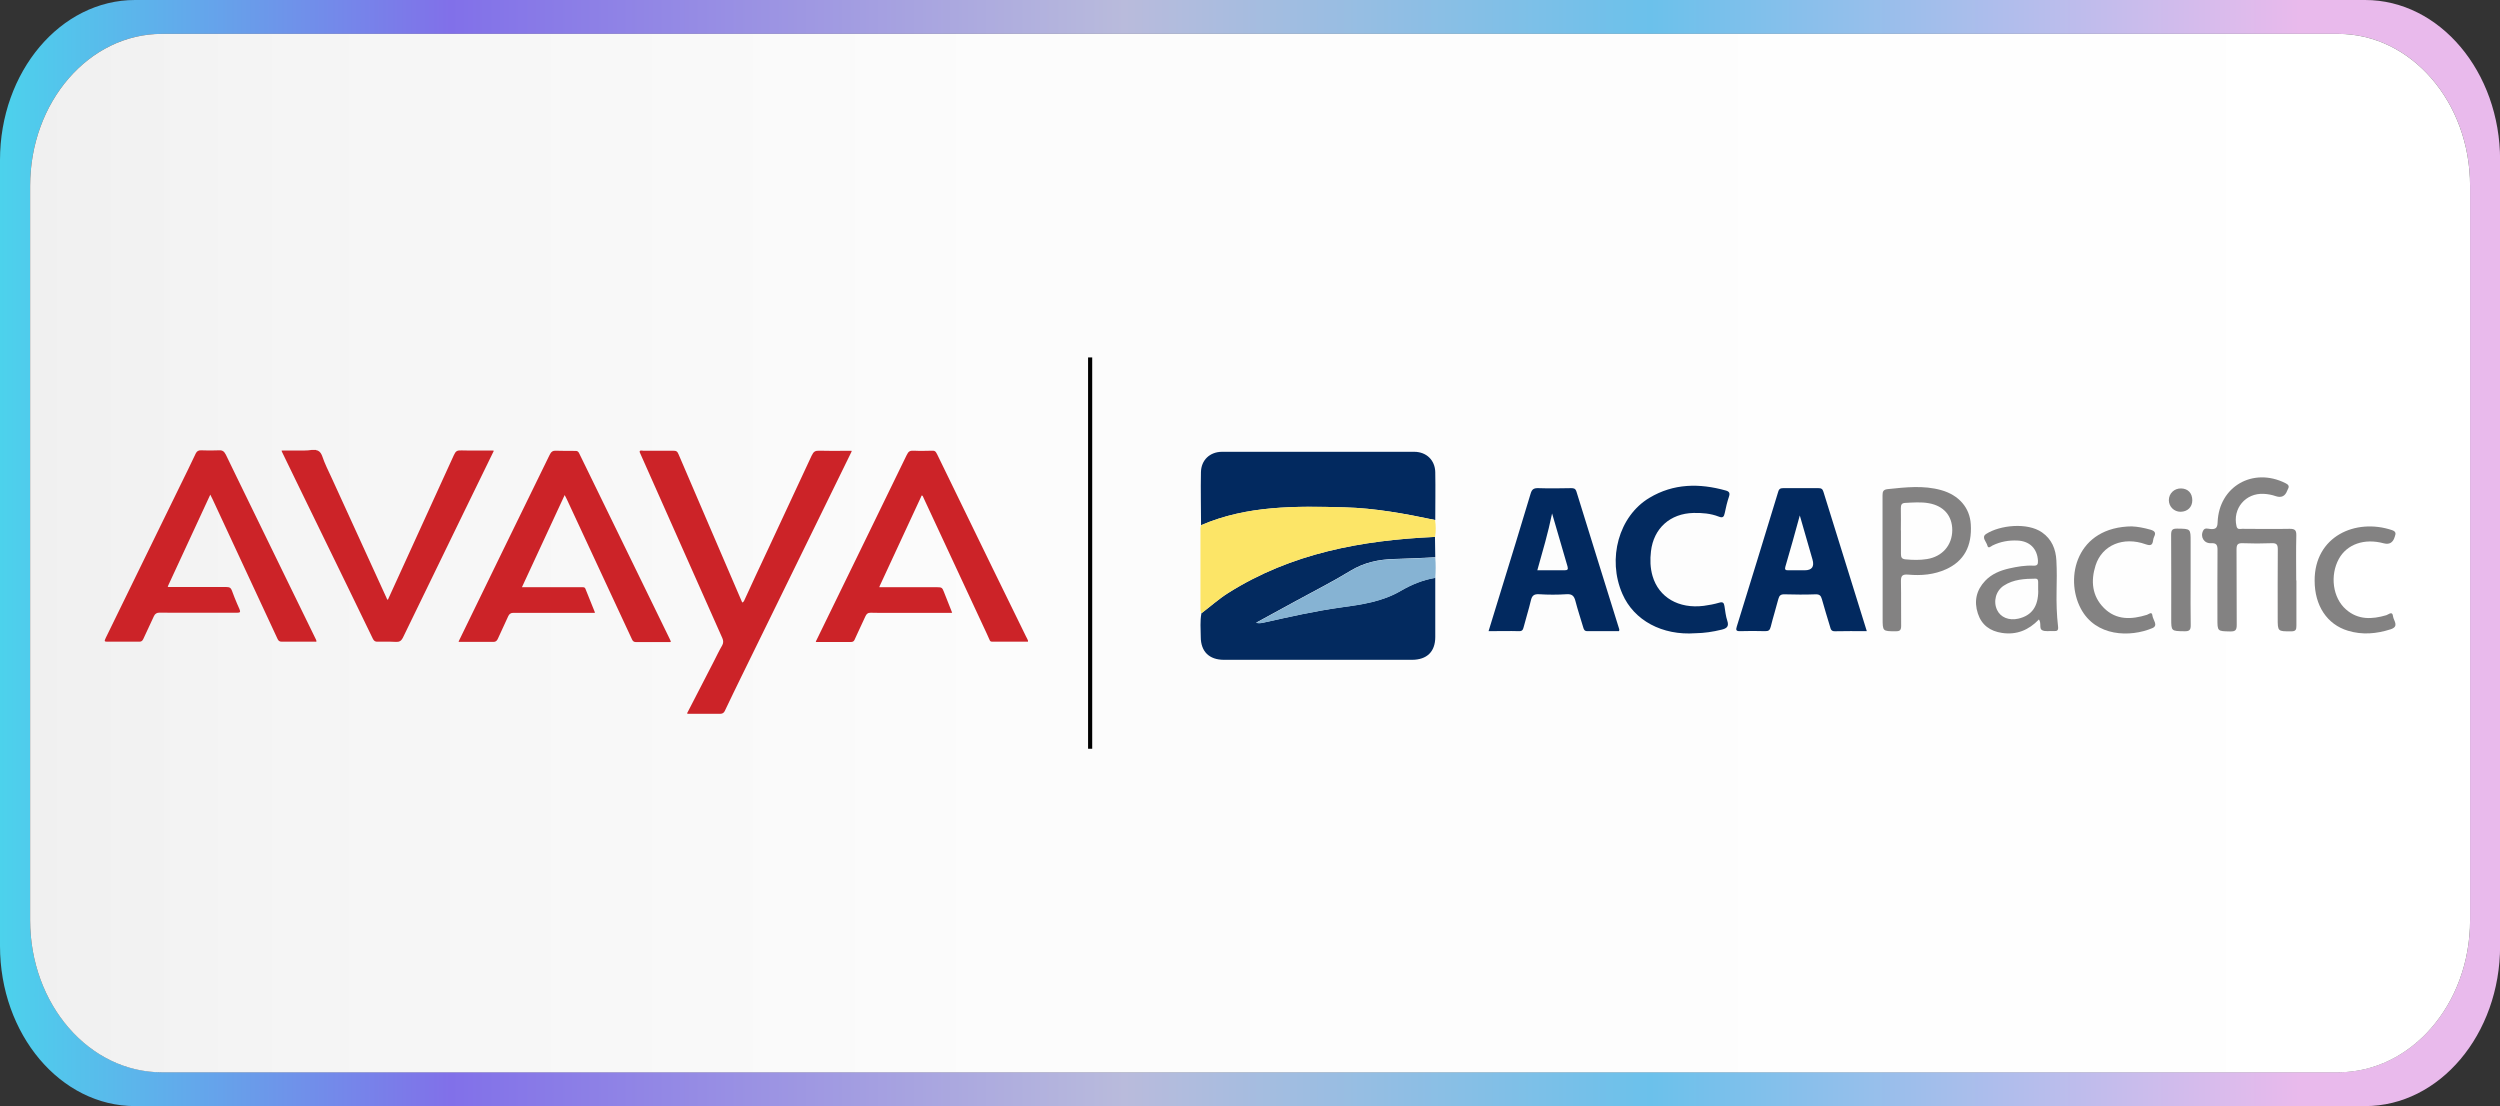 <?xml version="1.0" encoding="UTF-8"?>
<svg id="Layer_1" data-name="Layer 1" xmlns="http://www.w3.org/2000/svg" xmlns:xlink="http://www.w3.org/1999/xlink" viewBox="0 0 253.82 112.31">
  <rect x="0" y="0" width="253.82" height="112.31" fill="#333333" stroke="none"/>
  <defs>
    <style>
      .cls-1 {
        fill: #838282;
      }

      .cls-1, .cls-2, .cls-3, .cls-4, .cls-5, .cls-6, .cls-7, .cls-8, .cls-9 {
        stroke-width: 0px;
      }

      .cls-2 {
        fill: #fce567;
      }

      .cls-3 {
        fill: #cc2328;
      }

      .cls-4 {
        fill: url(#linear-gradient);
      }

      .cls-5 {
        fill: #86b3d3;
      }

      .cls-6 {
        fill: #032a5f;
      }

      .cls-7 {
        fill: #000;
      }

      .cls-8 {
        fill: url(#linear-gradient-2);
      }

      .cls-9 {
        fill: #02295f;
      }
    </style>
    <linearGradient id="linear-gradient" x1="0" y1="56.15" x2="253.82" y2="56.15" gradientUnits="userSpaceOnUse">
      <stop offset="0" stop-color="#4cd2ec"/>
      <stop offset=".18" stop-color="#8170e9"/>
      <stop offset=".45" stop-color="#b9bbdc"/>
      <stop offset=".66" stop-color="#6bc1eb"/>
      <stop offset=".92" stop-color="#e9baec"/>
    </linearGradient>
    <linearGradient id="linear-gradient-2" x1="3.06" y1="56.15" x2="250.78" y2="56.15" gradientUnits="userSpaceOnUse">
      <stop offset="0" stop-color="#f0f0f0"/>
      <stop offset=".11" stop-color="#f5f5f5"/>
      <stop offset=".4" stop-color="#fcfcfc"/>
      <stop offset="1" stop-color="#fff"/>
    </linearGradient>
  </defs>
  <g>
    <path class="cls-4" d="M240.12,0H13.71C6.14,0,0,7.29,0,16.26v79.77c0,8.99,6.14,16.27,13.71,16.27h226.41c7.57,0,13.71-7.29,13.71-16.27V16.26c0-8.98-6.14-16.26-13.71-16.26ZM250.78,93.42c0,8.53-5.99,15.44-13.39,15.44H16.43c-7.39,0-13.37-6.91-13.37-15.44V18.88c0-8.53,5.98-15.44,13.37-15.44h220.96c7.4,0,13.39,6.91,13.39,15.44v74.55Z"/>
    <path class="cls-8" d="M250.78,18.88v74.55c0,8.53-5.99,15.44-13.39,15.44H16.43c-7.39,0-13.37-6.91-13.37-15.44V18.88c0-8.53,5.98-15.44,13.37-15.44h220.96c7.4,0,13.39,6.91,13.39,15.44Z"/>
  </g>
  <g>
    <g>
      <path class="cls-3" d="M104.36,65.15c-.09,0-.19,0-.28,0-1.09,0-2.18,0-3.28,0-.24,0-.27-.03-.36-.25-.17-.4-.36-.79-.54-1.18-2.03-4.35-4.05-8.71-6.08-13.06-.04-.09-.08-.18-.12-.27-.02-.04-.05-.08-.1-.08-.05,0-.06.06-.07.1-.29.62-.57,1.23-.86,1.85-1.11,2.39-2.22,4.78-3.33,7.18-.02.05-.06.1-.06.18.07,0,.13,0,.19,0,1.9,0,3.81,0,5.71,0,.42,0,.49.05.64.44.26.67.53,1.35.8,2.02.02.04.03.08.05.13-.07.02-.14.01-.2.01-1.97,0-3.93,0-5.9,0-.72,0-1.45.02-2.17-.01-.28-.01-.44.13-.54.37-.25.55-.51,1.11-.77,1.66-.11.24-.23.48-.33.72-.07.15-.18.22-.35.22-1.16,0-2.33,0-3.49,0-.03,0-.07,0-.09-.02,0-.06.03-.1.06-.15,1.64-3.37,3.29-6.74,4.93-10.11,1.41-2.89,2.81-5.78,4.22-8.67.21-.43.32-.49.81-.47.57.03,1.14.01,1.71,0,.07,0,.13,0,.2,0,.12.01.21.07.27.16.04.06.07.12.11.19,1.86,3.82,3.72,7.64,5.58,11.46,1.15,2.35,2.3,4.7,3.45,7.05.07.14.15.27.2.41v.13Z"/>
      <path class="cls-3" d="M32.09,45.69s.01.02.02.02c.28.04.44.23.55.47.02.04.04.08.05.12.26.78.64,1.52.98,2.26,1.85,4.05,3.7,8.1,5.55,12.14.03.07.05.15.13.2.04-.04.05-.09.07-.14,2.21-4.84,4.42-9.68,6.63-14.53.2-.44.33-.52.81-.5,1.02.03,2.04,0,3.06.01.06,0,.12,0,.18.01.01.08-.04.13-.07.2-1,2.05-2,4.09-2.99,6.13-2.03,4.17-4.06,8.35-6.09,12.53-.03.06-.06.12-.09.18-.14.28-.36.4-.67.38-.4-.03-.8-.02-1.2-.02-.23,0-.45,0-.67,0-.24.02-.38-.09-.48-.29-.85-1.77-1.71-3.53-2.57-5.3-1.72-3.54-3.45-7.08-5.17-10.61-.49-1.01-.98-2.02-1.47-3.03-.02-.05-.04-.1-.07-.16.07-.03.13-.02.18-.02.71,0,1.43,0,2.14,0,.25,0,.5-.02.75-.06.14,0,.29,0,.43,0Z"/>
      <path class="cls-3" d="M69.77,72.42c0-.06.04-.11.07-.16.88-1.7,1.75-3.4,2.63-5.1.28-.55.54-1.1.85-1.63.14-.24.13-.49.02-.74-.12-.27-.24-.54-.36-.81-2.66-5.98-5.31-11.95-7.97-17.93-.02-.04-.03-.07-.05-.11-.05-.13,0-.2.14-.2.07,0,.13.02.2.02,1.01,0,2.02,0,3.03,0,.34,0,.44.06.57.38.9,2.09,1.79,4.18,2.69,6.27,1.24,2.88,2.47,5.75,3.71,8.63.02.04.03.09.07.13.09-.03.14-.1.18-.18.76-1.69,1.56-3.36,2.34-5.04,1.5-3.23,3-6.45,4.51-9.68.21-.44.36-.53.85-.51.83.03,1.66.01,2.49.01.24,0,.48,0,.72,0,.02.07-.02.11-.04.16-.84,1.73-1.69,3.46-2.54,5.19-1.5,3.06-3,6.12-4.5,9.19-1.39,2.84-2.78,5.67-4.17,8.51-.53,1.07-1.04,2.15-1.56,3.23-.02.04-.04.09-.06.13-.09.18-.23.29-.44.29-.2,0-.39,0-.59,0-.87,0-1.73,0-2.6,0-.06,0-.12.01-.18-.01Z"/>
      <path class="cls-3" d="M57.34,50.24c-1.46,3.14-2.9,6.25-4.35,9.38h.2c1.59,0,3.17,0,4.76,0,.4,0,.8,0,1.2,0,.18,0,.24.03.3.19.31.76.61,1.53.92,2.29.01.03.04.07.02.12-.06,0-.12,0-.18,0-2.22,0-4.45,0-6.67,0-.41,0-.82,0-1.23,0-.07,0-.13,0-.2,0-.25,0-.41.12-.51.34-.34.75-.69,1.49-1.03,2.24-.02.04-.04.08-.06.12-.09.17-.22.25-.41.25-.23,0-.46,0-.69,0-.89,0-1.78,0-2.67,0-.06,0-.12,0-.17,0-.01-.07.03-.11.05-.16,1.48-3.04,2.96-6.08,4.44-9.12,1.56-3.21,3.13-6.41,4.7-9.62.03-.06.06-.13.1-.19.11-.22.29-.33.53-.32.69.03,1.38.01,2.07.02.17,0,.27.09.34.24.22.45.44.9.66,1.35,1.93,3.95,3.86,7.9,5.78,11.85.92,1.89,1.85,3.78,2.77,5.68.04.09.09.18.1.27-.06.03-.11.02-.16.02-1.13,0-2.25,0-3.38,0-.22,0-.33-.1-.41-.29-.49-1.06-.98-2.12-1.48-3.18-1.71-3.68-3.43-7.37-5.14-11.05-.06-.13-.13-.25-.21-.41Z"/>
      <path class="cls-3" d="M32.12,65.14c-.06.02-.11.01-.17.01-1.11,0-2.23,0-3.34,0-.22,0-.34-.08-.43-.28-1.11-2.4-2.23-4.8-3.35-7.2-1.09-2.34-2.18-4.67-3.26-7.01-.06-.14-.13-.27-.22-.44-1.45,3.13-2.89,6.23-4.32,9.33.04.06.09.04.13.05.08,0,.15,0,.23,0,1.77,0,3.54,0,5.3,0,.1,0,.2,0,.3,0,.33,0,.46.09.57.4.15.43.33.86.51,1.29.08.19.17.38.25.57.11.27.06.35-.23.35-.45,0-.9,0-1.35,0-1.74,0-3.48,0-5.22,0-.44,0-.88,0-1.32-.01-.27,0-.45.1-.57.35-.35.76-.7,1.52-1.06,2.28,0,.02-.02.04-.03.06-.08.18-.21.27-.41.26-.27,0-.55,0-.82,0-.79,0-1.58,0-2.37,0-.07,0-.13,0-.2-.01-.1-.02-.13-.07-.09-.17.03-.07.06-.14.09-.21,1.33-2.73,2.67-5.46,4-8.19,1.17-2.39,2.34-4.79,3.51-7.18.54-1.1,1.08-2.19,1.6-3.3,0-.02.02-.04.03-.06.11-.23.29-.32.53-.31.49.02.99.02,1.48.01.09,0,.18,0,.26-.01.41-.03.59.07.78.44.37.75.73,1.51,1.1,2.27,1.62,3.33,3.25,6.66,4.87,9.99,1.04,2.12,2.08,4.25,3.11,6.37.05.11.12.21.12.34Z"/>
    </g>
    <g id="JRo4Zl">
      <g>
        <path class="cls-6" d="M145.72,58.68c0,2,0,3.99,0,5.99,0,1.5-.85,2.32-2.38,2.32-6.35,0-12.71,0-19.06,0-1.51,0-2.37-.83-2.37-2.34,0-.79-.09-1.59.07-2.39.9-.68,1.74-1.44,2.7-2.05,6.41-4.05,13.58-5.37,21.01-5.7,0,.69.02,1.38.03,2.07-1.38.06-2.75.14-4.13.17-1.6.04-3.09.35-4.5,1.21-1.76,1.08-3.61,2.01-5.42,3-1.38.76-2.76,1.51-4.14,2.26.28.08.53.04.77-.02,2.6-.58,5.21-1.17,7.85-1.54,2.11-.29,4.19-.58,6.1-1.7,1.05-.62,2.22-1.1,3.47-1.3Z"/>
        <path class="cls-9" d="M121.94,53.32c0-1.79-.05-3.59-.01-5.38.02-1.23.91-2.07,2.15-2.07,6.5,0,13-.01,19.5,0,1.24,0,2.12.85,2.14,2.08.03,1.62,0,3.23,0,4.85-3.04-.64-6.1-1.21-9.22-1.29-4.94-.13-9.87-.2-14.54,1.81Z"/>
        <path class="cls-2" d="M121.94,53.32c4.67-2.01,9.6-1.95,14.54-1.81,3.12.08,6.18.65,9.22,1.29.09.57.09,1.14,0,1.71-7.43.34-14.6,1.65-21.01,5.7-.96.61-1.8,1.36-2.7,2.05-.11-.13-.11-.29-.11-.44,0-2.73,0-5.45,0-8.18,0-.11.04-.21.06-.32Z"/>
        <path class="cls-9" d="M189.53,64.08c-1.13,0-2.18-.02-3.23.01-.39.01-.43-.22-.5-.47-.28-.93-.57-1.86-.83-2.8-.1-.35-.24-.49-.64-.48-1.05.04-2.1.03-3.14,0-.39-.01-.54.11-.64.48-.24.94-.54,1.87-.77,2.81-.09.36-.23.46-.58.45-.85-.02-1.69-.03-2.54,0-.41.01-.43-.13-.33-.46,1.41-4.56,2.82-9.13,4.21-13.7.09-.31.25-.36.53-.36,1.18,0,2.36.01,3.54,0,.29,0,.43.07.52.37,1.45,4.69,2.92,9.37,4.4,14.14ZM182.73,52.33c-.48,1.76-.96,3.49-1.47,5.22-.08.27.02.36.29.35.56,0,1.11,0,1.67,0q1.11,0,.8-1.09c-.43-1.49-.86-2.99-1.29-4.48Z"/>
        <path class="cls-9" d="M164.36,64.08c-1.06,0-2.13,0-3.19,0-.3,0-.36-.15-.43-.39-.26-.89-.56-1.77-.79-2.67-.13-.5-.33-.73-.9-.69-.93.06-1.87.06-2.8,0-.55-.03-.72.18-.83.66-.21.9-.5,1.79-.73,2.69-.07.27-.15.41-.47.4-1-.03-2,0-3.09,0,.41-1.35.81-2.64,1.21-3.94,1.03-3.34,2.06-6.67,3.06-10.02.13-.45.32-.57.78-.56,1.11.04,2.23.02,3.34,0,.27,0,.43.04.53.34,1.44,4.67,2.9,9.33,4.35,13.99.01.04,0,.09-.02.18ZM156.09,57.9c.97,0,1.86,0,2.74,0,.3,0,.41-.07.32-.38-.51-1.76-1.02-3.51-1.57-5.39-.41,1.99-.95,3.82-1.5,5.77Z"/>
        <path class="cls-6" d="M172.15,64.29c-3.39.25-6.26-1.3-7.43-3.99-1.56-3.56-.37-7.9,2.75-9.76,2.44-1.46,5.06-1.49,7.74-.74.36.1.45.26.33.62-.18.54-.32,1.11-.43,1.67-.08.38-.19.53-.61.36-.82-.32-1.68-.39-2.56-.37-2.36.05-4.05,1.55-4.32,3.89-.1.84-.08,1.68.16,2.51.63,2.17,2.65,3.35,5.2,3.03.53-.07,1.06-.17,1.57-.32.36-.11.48.01.53.34.08.5.13,1.02.29,1.5.2.59-.08.78-.58.9-.89.22-1.79.35-2.63.36Z"/>
        <path class="cls-1" d="M233.15,58.92c0,1.53-.01,3.06,0,4.59,0,.4-.05.59-.53.59-1.37,0-1.37.02-1.37-1.34,0-2.33-.01-4.66.01-6.98,0-.49-.11-.65-.63-.63-.98.04-1.96.04-2.94,0-.53-.02-.62.17-.62.65.02,2.55,0,5.1.02,7.65,0,.53-.14.67-.67.66-1.29-.03-1.29,0-1.29-1.3,0-2.33-.01-4.66.01-6.98,0-.51-.12-.71-.66-.68-.72.04-1.13-.66-.79-1.29.16-.31.49-.17.73-.15.53.04.71-.1.73-.68.13-3.64,3.59-5.62,6.88-3.98.28.14.44.29.26.6-.03.06-.06.12-.08.18q-.31.82-1.14.55c-.4-.14-.82-.22-1.24-.24-1.85-.1-3.18,1.5-2.76,3.29.09.38.37.26.58.26,1.6.01,3.21.03,4.81,0,.52,0,.69.12.68.66-.04,1.53-.01,3.06-.01,4.59Z"/>
        <path class="cls-1" d="M191.13,56.87c0-2.19,0-4.39,0-6.58,0-.4.08-.58.52-.63,1.82-.19,3.64-.4,5.43.1,1.82.51,2.91,1.8,3.01,3.47.14,2.23-.7,3.74-2.5,4.56-1.23.56-2.54.67-3.85.55-.68-.06-.75.19-.74.75.03,1.48,0,2.97.02,4.45,0,.44-.13.56-.56.55-1.32,0-1.32.01-1.32-1.31,0-1.97,0-3.94,0-5.91ZM193,53.84c0,.8.01,1.6,0,2.39,0,.35.07.52.46.56.73.07,1.46.09,2.19-.03,1.55-.25,2.55-1.4,2.56-2.93,0-1.46-.86-2.47-2.39-2.74-.79-.14-1.6-.07-2.4-.03-.36.02-.43.21-.43.53.02.75,0,1.51,0,2.26Z"/>
        <path class="cls-1" d="M207,62.9c-1.04,1.08-2.26,1.58-3.74,1.36-1.21-.18-2.07-.8-2.45-1.97-.41-1.24-.16-2.37.74-3.32.66-.7,1.53-1.05,2.45-1.26.8-.18,1.62-.32,2.44-.28.4.02.49-.13.47-.5-.07-1.24-.85-2-2.09-2.05-.88-.04-1.72.11-2.52.5-.16.08-.44.38-.53,0-.09-.38-.64-.83-.12-1.17,1.4-.9,4.19-1.19,5.67-.16.99.69,1.4,1.7,1.46,2.85.06,1.04.04,2.08.02,3.12-.02,1.2.01,2.39.15,3.58.05.43-.1.49-.45.47-.4-.03-.86.08-1.17-.09-.33-.17-.04-.72-.33-1.1ZM206.93,59.96c0-.29,0-.58,0-.86,0-.2-.04-.35-.28-.35-1.12.01-2.23.07-3.21.71-.81.53-1.09,1.6-.68,2.47.35.75,1.21,1.1,2.16.88,1.37-.32,2.02-1.23,2.02-2.85Z"/>
        <path class="cls-5" d="M145.72,58.68c-1.24.2-2.41.69-3.47,1.3-1.9,1.12-3.99,1.41-6.1,1.7-2.65.36-5.25.96-7.85,1.54-.25.05-.49.1-.77.02,1.38-.75,2.76-1.5,4.14-2.26,1.81-.99,3.66-1.92,5.42-3,1.4-.86,2.89-1.18,4.5-1.21,1.38-.03,2.75-.11,4.13-.17.06.7.05,1.39,0,2.09Z"/>
        <path class="cls-1" d="M216.49,53.45c.46.01,1.16.13,1.85.33.4.12.58.29.37.7-.06.12-.09.25-.11.38-.06.49-.25.57-.75.4-2.28-.82-4.43.08-5.09,2.14-.5,1.57-.37,3.11.85,4.33,1.25,1.25,2.79,1.18,4.37.69.18-.06.5-.38.55.07.04.43.63,1.01,0,1.28-2.24.95-5.75.89-7.27-1.98-1.66-3.12-.46-8.32,5.24-8.35Z"/>
        <path class="cls-1" d="M235,58.96c-.02-4.52,4.17-6.37,7.85-5.14.38.13.42.32.3.63,0,.02-.01.04-.02.06q-.26.88-1.12.65c-1.96-.53-3.73.09-4.55,1.58-.92,1.68-.63,3.96.73,5.14,1.22,1.07,2.63,1.01,4.09.58.23-.07.62-.47.68.12.05.43.66,1.02-.24,1.31-1.43.46-2.87.59-4.33.15-2.13-.64-3.39-2.55-3.39-5.09Z"/>
        <path class="cls-1" d="M222.41,58.96c0,1.5-.02,3.01.01,4.51.01.51-.16.63-.64.62-1.34-.02-1.34,0-1.34-1.3,0-2.83.01-5.66-.01-8.5,0-.51.15-.63.64-.62,1.34.02,1.34,0,1.34,1.31,0,1.33,0,2.65,0,3.98Z"/>
        <path class="cls-1" d="M222.58,50.79c0,.69-.48,1.16-1.19,1.17-.66,0-1.19-.52-1.19-1.18,0-.68.55-1.21,1.25-1.19.7.02,1.13.48,1.13,1.21Z"/>
      </g>
    </g>
    <rect class="cls-7" x="110.47" y="36.29" width=".42" height="39.73"/>
  </g>
</svg>